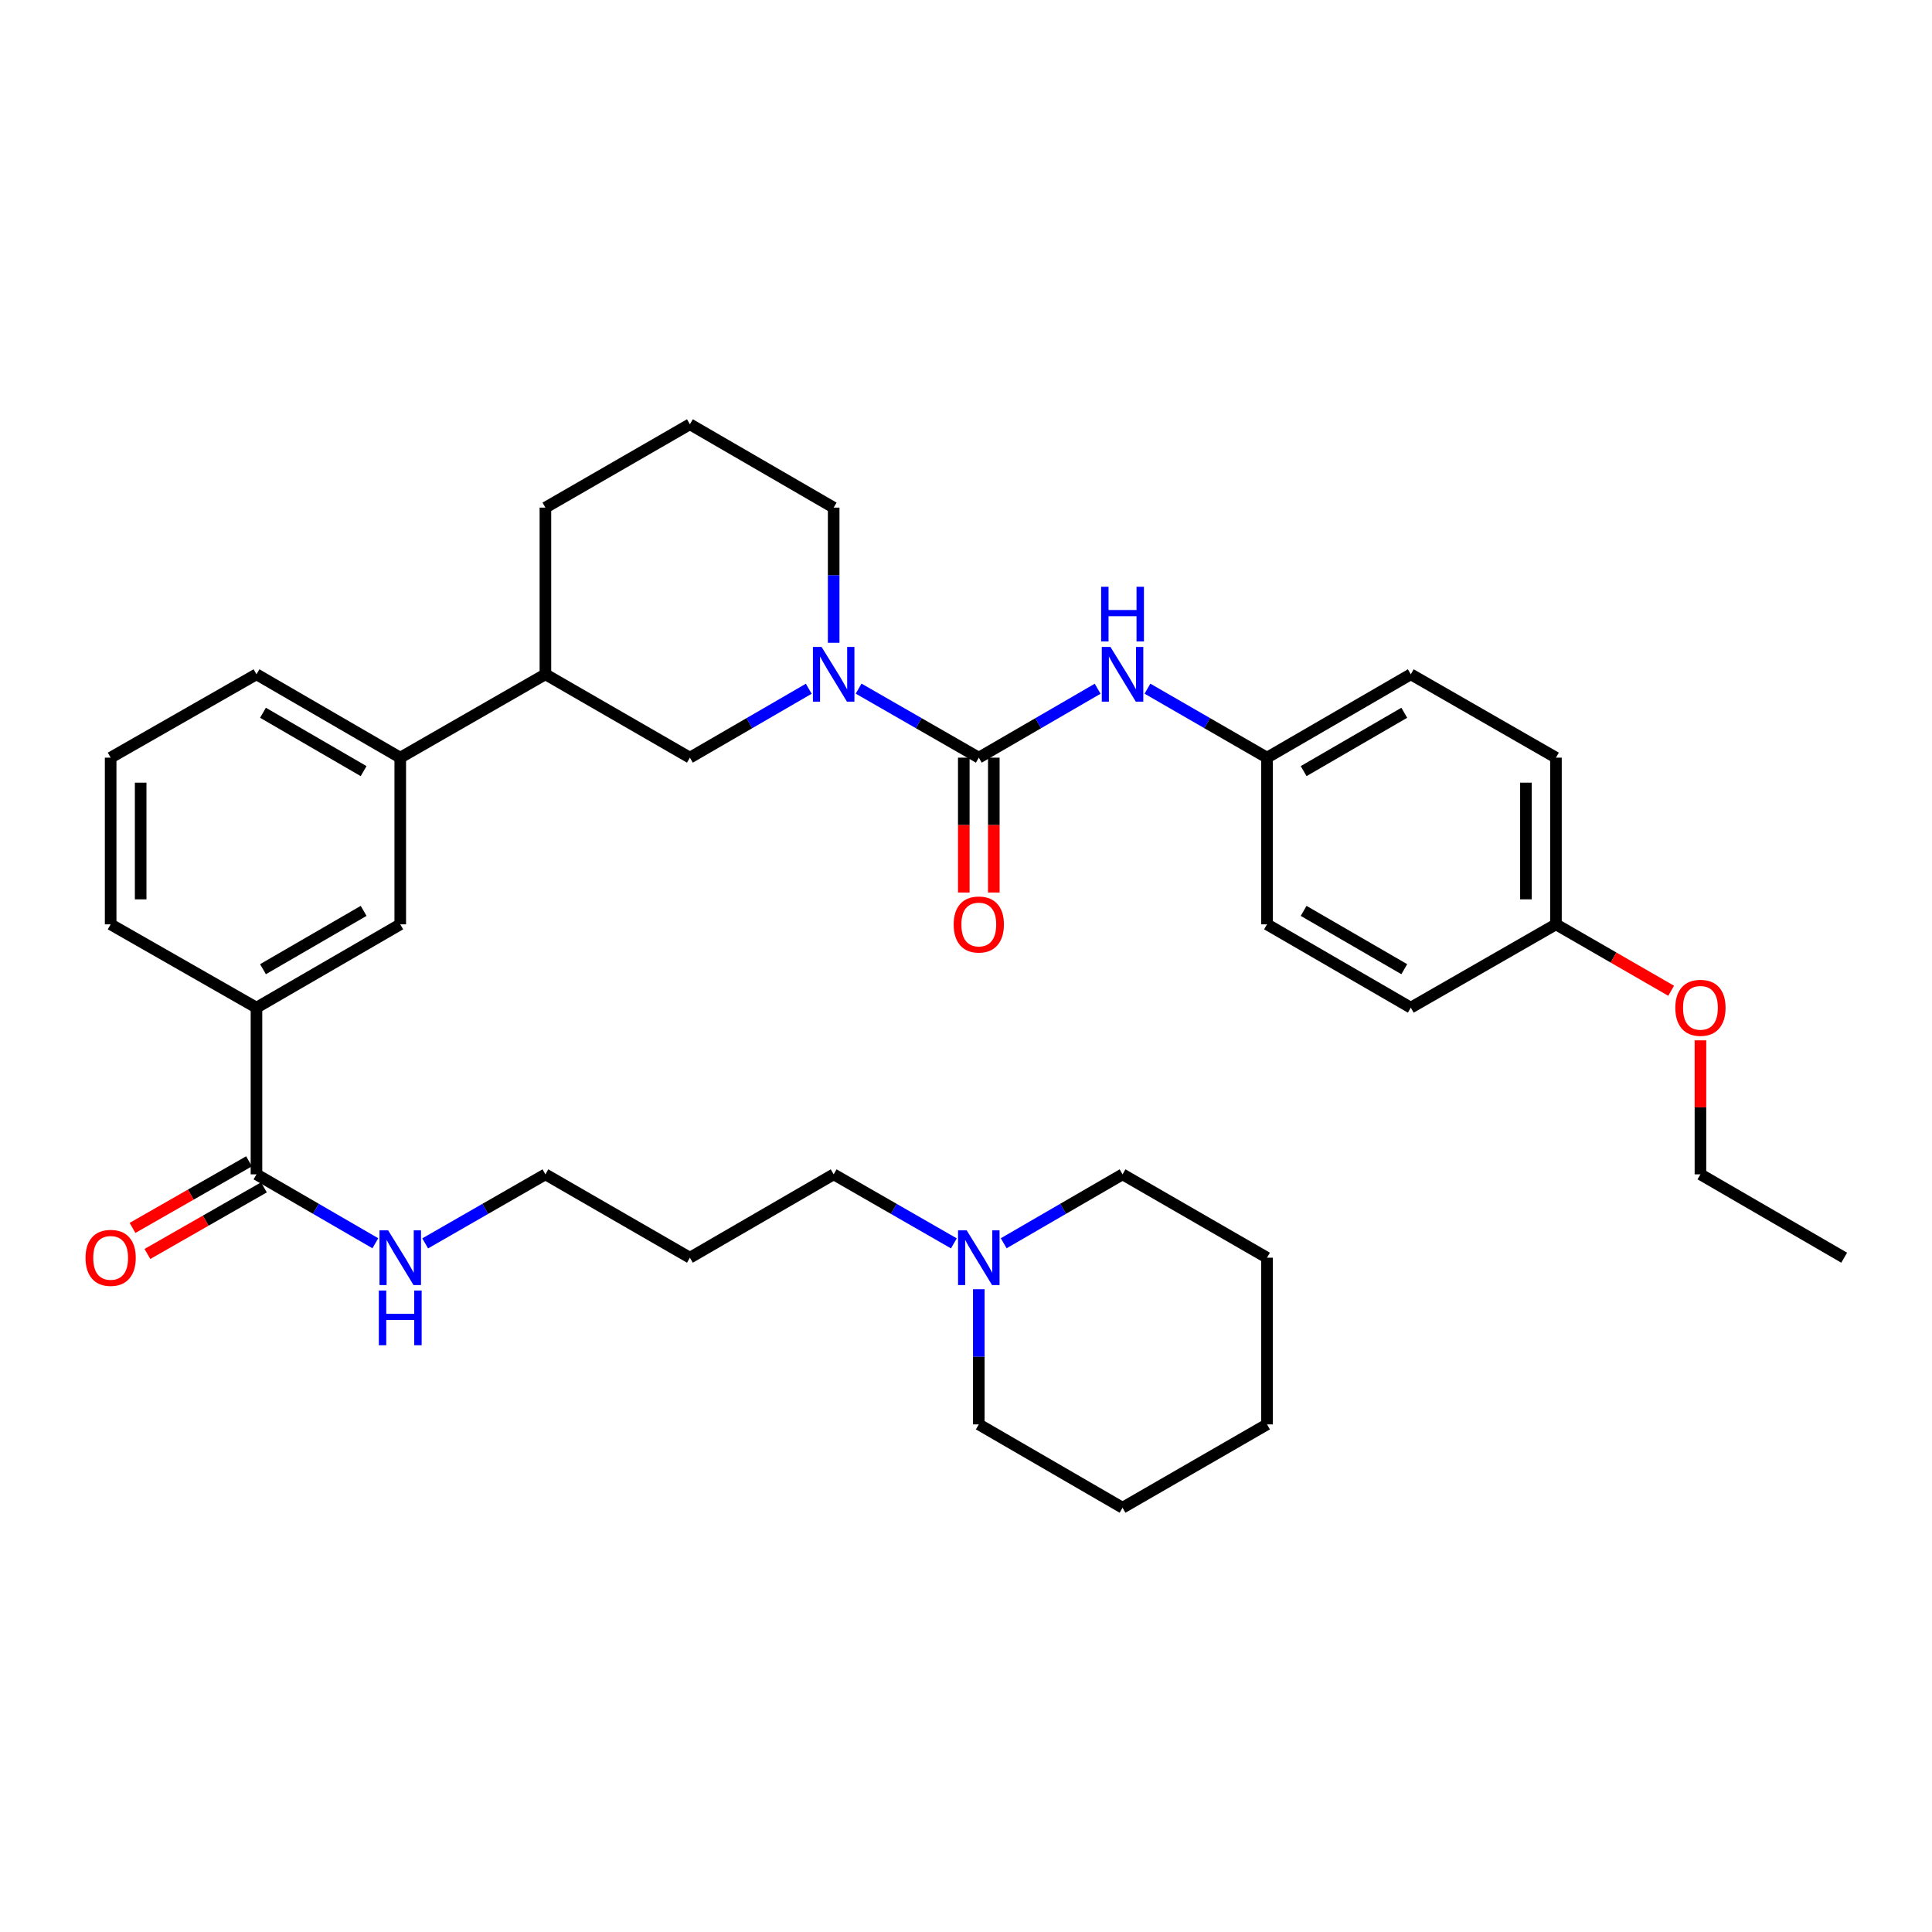 <?xml version='1.0' encoding='iso-8859-1'?>
<svg version='1.1' baseProfile='full'
              xmlns='http://www.w3.org/2000/svg'
                      xmlns:rdkit='http://www.rdkit.org/xml'
                      xmlns:xlink='http://www.w3.org/1999/xlink'
                  xml:space='preserve'
width='1000px' height='1000px' viewBox='0 0 1000 1000'>
<!-- END OF HEADER -->
<rect style='opacity:1.0;fill:#FFFFFF;stroke:none' width='1000' height='1000' x='0' y='0'> </rect>
<path class='bond-0' d='M 506.624,392.163 L 475.519,374.296' style='fill:none;fill-rule:evenodd;stroke:#000000;stroke-width:6px;stroke-linecap:butt;stroke-linejoin:miter;stroke-opacity:1' />
<path class='bond-0' d='M 475.519,374.296 L 444.413,356.429' style='fill:none;fill-rule:evenodd;stroke:#0000FF;stroke-width:6px;stroke-linecap:butt;stroke-linejoin:miter;stroke-opacity:1' />
<path class='bond-1' d='M 506.624,392.163 L 537.38,374.327' style='fill:none;fill-rule:evenodd;stroke:#000000;stroke-width:6px;stroke-linecap:butt;stroke-linejoin:miter;stroke-opacity:1' />
<path class='bond-1' d='M 537.38,374.327 L 568.135,356.491' style='fill:none;fill-rule:evenodd;stroke:#0000FF;stroke-width:6px;stroke-linecap:butt;stroke-linejoin:miter;stroke-opacity:1' />
<path class='bond-9' d='M 498.856,392.163 L 498.856,427.063' style='fill:none;fill-rule:evenodd;stroke:#000000;stroke-width:6px;stroke-linecap:butt;stroke-linejoin:miter;stroke-opacity:1' />
<path class='bond-9' d='M 498.856,427.063 L 498.856,461.963' style='fill:none;fill-rule:evenodd;stroke:#FF0000;stroke-width:6px;stroke-linecap:butt;stroke-linejoin:miter;stroke-opacity:1' />
<path class='bond-9' d='M 514.393,392.163 L 514.393,427.063' style='fill:none;fill-rule:evenodd;stroke:#000000;stroke-width:6px;stroke-linecap:butt;stroke-linejoin:miter;stroke-opacity:1' />
<path class='bond-9' d='M 514.393,427.063 L 514.393,461.963' style='fill:none;fill-rule:evenodd;stroke:#FF0000;stroke-width:6px;stroke-linecap:butt;stroke-linejoin:miter;stroke-opacity:1' />
<path class='bond-3' d='M 418.617,356.49 L 387.854,374.326' style='fill:none;fill-rule:evenodd;stroke:#0000FF;stroke-width:6px;stroke-linecap:butt;stroke-linejoin:miter;stroke-opacity:1' />
<path class='bond-3' d='M 387.854,374.326 L 357.09,392.163' style='fill:none;fill-rule:evenodd;stroke:#000000;stroke-width:6px;stroke-linecap:butt;stroke-linejoin:miter;stroke-opacity:1' />
<path class='bond-13' d='M 431.508,332.699 L 431.508,297.719' style='fill:none;fill-rule:evenodd;stroke:#0000FF;stroke-width:6px;stroke-linecap:butt;stroke-linejoin:miter;stroke-opacity:1' />
<path class='bond-13' d='M 431.508,297.719 L 431.508,262.739' style='fill:none;fill-rule:evenodd;stroke:#000000;stroke-width:6px;stroke-linecap:butt;stroke-linejoin:miter;stroke-opacity:1' />
<path class='bond-12' d='M 593.923,356.458 L 624.864,374.31' style='fill:none;fill-rule:evenodd;stroke:#0000FF;stroke-width:6px;stroke-linecap:butt;stroke-linejoin:miter;stroke-opacity:1' />
<path class='bond-12' d='M 624.864,374.31 L 655.805,392.163' style='fill:none;fill-rule:evenodd;stroke:#000000;stroke-width:6px;stroke-linecap:butt;stroke-linejoin:miter;stroke-opacity:1' />
<path class='bond-2' d='M 132.75,607.837 L 132.75,521.561' style='fill:none;fill-rule:evenodd;stroke:#000000;stroke-width:6px;stroke-linecap:butt;stroke-linejoin:miter;stroke-opacity:1' />
<path class='bond-10' d='M 128.895,601.093 L 98.742,618.33' style='fill:none;fill-rule:evenodd;stroke:#000000;stroke-width:6px;stroke-linecap:butt;stroke-linejoin:miter;stroke-opacity:1' />
<path class='bond-10' d='M 98.742,618.33 L 68.589,635.567' style='fill:none;fill-rule:evenodd;stroke:#FF0000;stroke-width:6px;stroke-linecap:butt;stroke-linejoin:miter;stroke-opacity:1' />
<path class='bond-10' d='M 136.605,614.581 L 106.452,631.818' style='fill:none;fill-rule:evenodd;stroke:#000000;stroke-width:6px;stroke-linecap:butt;stroke-linejoin:miter;stroke-opacity:1' />
<path class='bond-10' d='M 106.452,631.818 L 76.299,649.054' style='fill:none;fill-rule:evenodd;stroke:#FF0000;stroke-width:6px;stroke-linecap:butt;stroke-linejoin:miter;stroke-opacity:1' />
<path class='bond-11' d='M 132.75,607.837 L 163.513,625.674' style='fill:none;fill-rule:evenodd;stroke:#000000;stroke-width:6px;stroke-linecap:butt;stroke-linejoin:miter;stroke-opacity:1' />
<path class='bond-11' d='M 163.513,625.674 L 194.277,643.51' style='fill:none;fill-rule:evenodd;stroke:#0000FF;stroke-width:6px;stroke-linecap:butt;stroke-linejoin:miter;stroke-opacity:1' />
<path class='bond-7' d='M 357.09,392.163 L 282.301,349.016' style='fill:none;fill-rule:evenodd;stroke:#000000;stroke-width:6px;stroke-linecap:butt;stroke-linejoin:miter;stroke-opacity:1' />
<path class='bond-4' d='M 132.75,521.561 L 207.168,478.439' style='fill:none;fill-rule:evenodd;stroke:#000000;stroke-width:6px;stroke-linecap:butt;stroke-linejoin:miter;stroke-opacity:1' />
<path class='bond-4' d='M 136.123,501.65 L 188.216,471.465' style='fill:none;fill-rule:evenodd;stroke:#000000;stroke-width:6px;stroke-linecap:butt;stroke-linejoin:miter;stroke-opacity:1' />
<path class='bond-37' d='M 132.75,521.561 L 57.271,478.439' style='fill:none;fill-rule:evenodd;stroke:#000000;stroke-width:6px;stroke-linecap:butt;stroke-linejoin:miter;stroke-opacity:1' />
<path class='bond-5' d='M 207.168,478.439 L 207.168,392.163' style='fill:none;fill-rule:evenodd;stroke:#000000;stroke-width:6px;stroke-linecap:butt;stroke-linejoin:miter;stroke-opacity:1' />
<path class='bond-6' d='M 207.168,392.163 L 282.301,349.016' style='fill:none;fill-rule:evenodd;stroke:#000000;stroke-width:6px;stroke-linecap:butt;stroke-linejoin:miter;stroke-opacity:1' />
<path class='bond-25' d='M 207.168,392.163 L 132.75,349.016' style='fill:none;fill-rule:evenodd;stroke:#000000;stroke-width:6px;stroke-linecap:butt;stroke-linejoin:miter;stroke-opacity:1' />
<path class='bond-25' d='M 188.212,399.131 L 136.12,368.928' style='fill:none;fill-rule:evenodd;stroke:#000000;stroke-width:6px;stroke-linecap:butt;stroke-linejoin:miter;stroke-opacity:1' />
<path class='bond-36' d='M 282.301,349.016 L 282.301,262.739' style='fill:none;fill-rule:evenodd;stroke:#000000;stroke-width:6px;stroke-linecap:butt;stroke-linejoin:miter;stroke-opacity:1' />
<path class='bond-8' d='M 493.719,643.571 L 462.613,625.704' style='fill:none;fill-rule:evenodd;stroke:#0000FF;stroke-width:6px;stroke-linecap:butt;stroke-linejoin:miter;stroke-opacity:1' />
<path class='bond-8' d='M 462.613,625.704 L 431.508,607.837' style='fill:none;fill-rule:evenodd;stroke:#000000;stroke-width:6px;stroke-linecap:butt;stroke-linejoin:miter;stroke-opacity:1' />
<path class='bond-23' d='M 506.624,667.301 L 506.624,702.281' style='fill:none;fill-rule:evenodd;stroke:#0000FF;stroke-width:6px;stroke-linecap:butt;stroke-linejoin:miter;stroke-opacity:1' />
<path class='bond-23' d='M 506.624,702.281 L 506.624,737.261' style='fill:none;fill-rule:evenodd;stroke:#000000;stroke-width:6px;stroke-linecap:butt;stroke-linejoin:miter;stroke-opacity:1' />
<path class='bond-24' d='M 519.515,643.509 L 550.27,625.673' style='fill:none;fill-rule:evenodd;stroke:#0000FF;stroke-width:6px;stroke-linecap:butt;stroke-linejoin:miter;stroke-opacity:1' />
<path class='bond-24' d='M 550.27,625.673 L 581.025,607.837' style='fill:none;fill-rule:evenodd;stroke:#000000;stroke-width:6px;stroke-linecap:butt;stroke-linejoin:miter;stroke-opacity:1' />
<path class='bond-29' d='M 220.074,643.573 L 251.188,625.705' style='fill:none;fill-rule:evenodd;stroke:#0000FF;stroke-width:6px;stroke-linecap:butt;stroke-linejoin:miter;stroke-opacity:1' />
<path class='bond-29' d='M 251.188,625.705 L 282.301,607.837' style='fill:none;fill-rule:evenodd;stroke:#000000;stroke-width:6px;stroke-linecap:butt;stroke-linejoin:miter;stroke-opacity:1' />
<path class='bond-15' d='M 655.805,392.163 L 655.805,478.439' style='fill:none;fill-rule:evenodd;stroke:#000000;stroke-width:6px;stroke-linecap:butt;stroke-linejoin:miter;stroke-opacity:1' />
<path class='bond-16' d='M 655.805,392.163 L 730.222,349.016' style='fill:none;fill-rule:evenodd;stroke:#000000;stroke-width:6px;stroke-linecap:butt;stroke-linejoin:miter;stroke-opacity:1' />
<path class='bond-16' d='M 674.76,399.131 L 726.852,368.928' style='fill:none;fill-rule:evenodd;stroke:#000000;stroke-width:6px;stroke-linecap:butt;stroke-linejoin:miter;stroke-opacity:1' />
<path class='bond-26' d='M 431.508,262.739 L 357.09,219.601' style='fill:none;fill-rule:evenodd;stroke:#000000;stroke-width:6px;stroke-linecap:butt;stroke-linejoin:miter;stroke-opacity:1' />
<path class='bond-14' d='M 805.356,478.439 L 805.356,392.163' style='fill:none;fill-rule:evenodd;stroke:#000000;stroke-width:6px;stroke-linecap:butt;stroke-linejoin:miter;stroke-opacity:1' />
<path class='bond-14' d='M 789.82,465.498 L 789.82,405.104' style='fill:none;fill-rule:evenodd;stroke:#000000;stroke-width:6px;stroke-linecap:butt;stroke-linejoin:miter;stroke-opacity:1' />
<path class='bond-21' d='M 805.356,478.439 L 835.172,495.63' style='fill:none;fill-rule:evenodd;stroke:#000000;stroke-width:6px;stroke-linecap:butt;stroke-linejoin:miter;stroke-opacity:1' />
<path class='bond-21' d='M 835.172,495.63 L 864.987,512.821' style='fill:none;fill-rule:evenodd;stroke:#FF0000;stroke-width:6px;stroke-linecap:butt;stroke-linejoin:miter;stroke-opacity:1' />
<path class='bond-35' d='M 805.356,478.439 L 730.222,521.561' style='fill:none;fill-rule:evenodd;stroke:#000000;stroke-width:6px;stroke-linecap:butt;stroke-linejoin:miter;stroke-opacity:1' />
<path class='bond-18' d='M 655.805,478.439 L 730.222,521.561' style='fill:none;fill-rule:evenodd;stroke:#000000;stroke-width:6px;stroke-linecap:butt;stroke-linejoin:miter;stroke-opacity:1' />
<path class='bond-18' d='M 674.757,471.465 L 726.849,501.65' style='fill:none;fill-rule:evenodd;stroke:#000000;stroke-width:6px;stroke-linecap:butt;stroke-linejoin:miter;stroke-opacity:1' />
<path class='bond-17' d='M 730.222,349.016 L 805.356,392.163' style='fill:none;fill-rule:evenodd;stroke:#000000;stroke-width:6px;stroke-linecap:butt;stroke-linejoin:miter;stroke-opacity:1' />
<path class='bond-19' d='M 431.508,607.837 L 357.09,650.984' style='fill:none;fill-rule:evenodd;stroke:#000000;stroke-width:6px;stroke-linecap:butt;stroke-linejoin:miter;stroke-opacity:1' />
<path class='bond-20' d='M 357.09,650.984 L 282.301,607.837' style='fill:none;fill-rule:evenodd;stroke:#000000;stroke-width:6px;stroke-linecap:butt;stroke-linejoin:miter;stroke-opacity:1' />
<path class='bond-30' d='M 880.145,538.477 L 880.145,573.157' style='fill:none;fill-rule:evenodd;stroke:#FF0000;stroke-width:6px;stroke-linecap:butt;stroke-linejoin:miter;stroke-opacity:1' />
<path class='bond-30' d='M 880.145,573.157 L 880.145,607.837' style='fill:none;fill-rule:evenodd;stroke:#000000;stroke-width:6px;stroke-linecap:butt;stroke-linejoin:miter;stroke-opacity:1' />
<path class='bond-22' d='M 57.271,478.439 L 57.271,392.163' style='fill:none;fill-rule:evenodd;stroke:#000000;stroke-width:6px;stroke-linecap:butt;stroke-linejoin:miter;stroke-opacity:1' />
<path class='bond-22' d='M 72.807,465.498 L 72.807,405.104' style='fill:none;fill-rule:evenodd;stroke:#000000;stroke-width:6px;stroke-linecap:butt;stroke-linejoin:miter;stroke-opacity:1' />
<path class='bond-32' d='M 506.624,737.261 L 581.025,780.399' style='fill:none;fill-rule:evenodd;stroke:#000000;stroke-width:6px;stroke-linecap:butt;stroke-linejoin:miter;stroke-opacity:1' />
<path class='bond-31' d='M 581.025,607.837 L 655.805,650.984' style='fill:none;fill-rule:evenodd;stroke:#000000;stroke-width:6px;stroke-linecap:butt;stroke-linejoin:miter;stroke-opacity:1' />
<path class='bond-27' d='M 132.75,349.016 L 57.271,392.163' style='fill:none;fill-rule:evenodd;stroke:#000000;stroke-width:6px;stroke-linecap:butt;stroke-linejoin:miter;stroke-opacity:1' />
<path class='bond-28' d='M 357.09,219.601 L 282.301,262.739' style='fill:none;fill-rule:evenodd;stroke:#000000;stroke-width:6px;stroke-linecap:butt;stroke-linejoin:miter;stroke-opacity:1' />
<path class='bond-33' d='M 880.145,607.837 L 954.545,650.984' style='fill:none;fill-rule:evenodd;stroke:#000000;stroke-width:6px;stroke-linecap:butt;stroke-linejoin:miter;stroke-opacity:1' />
<path class='bond-34' d='M 655.805,650.984 L 655.805,737.261' style='fill:none;fill-rule:evenodd;stroke:#000000;stroke-width:6px;stroke-linecap:butt;stroke-linejoin:miter;stroke-opacity:1' />
<path class='bond-38' d='M 581.025,780.399 L 655.805,737.261' style='fill:none;fill-rule:evenodd;stroke:#000000;stroke-width:6px;stroke-linecap:butt;stroke-linejoin:miter;stroke-opacity:1' />
<path  class='atom-1' d='M 425.248 334.856
L 434.528 349.856
Q 435.448 351.336, 436.928 354.016
Q 438.408 356.696, 438.488 356.856
L 438.488 334.856
L 442.248 334.856
L 442.248 363.176
L 438.368 363.176
L 428.408 346.776
Q 427.248 344.856, 426.008 342.656
Q 424.808 340.456, 424.448 339.776
L 424.448 363.176
L 420.768 363.176
L 420.768 334.856
L 425.248 334.856
' fill='#0000FF'/>
<path  class='atom-2' d='M 574.765 334.856
L 584.045 349.856
Q 584.965 351.336, 586.445 354.016
Q 587.925 356.696, 588.005 356.856
L 588.005 334.856
L 591.765 334.856
L 591.765 363.176
L 587.885 363.176
L 577.925 346.776
Q 576.765 344.856, 575.525 342.656
Q 574.325 340.456, 573.965 339.776
L 573.965 363.176
L 570.285 363.176
L 570.285 334.856
L 574.765 334.856
' fill='#0000FF'/>
<path  class='atom-2' d='M 569.945 303.704
L 573.785 303.704
L 573.785 315.744
L 588.265 315.744
L 588.265 303.704
L 592.105 303.704
L 592.105 332.024
L 588.265 332.024
L 588.265 318.944
L 573.785 318.944
L 573.785 332.024
L 569.945 332.024
L 569.945 303.704
' fill='#0000FF'/>
<path  class='atom-9' d='M 500.364 636.824
L 509.644 651.824
Q 510.564 653.304, 512.044 655.984
Q 513.524 658.664, 513.604 658.824
L 513.604 636.824
L 517.364 636.824
L 517.364 665.144
L 513.484 665.144
L 503.524 648.744
Q 502.364 646.824, 501.124 644.624
Q 499.924 642.424, 499.564 641.744
L 499.564 665.144
L 495.884 665.144
L 495.884 636.824
L 500.364 636.824
' fill='#0000FF'/>
<path  class='atom-10' d='M 493.624 478.519
Q 493.624 471.719, 496.984 467.919
Q 500.344 464.119, 506.624 464.119
Q 512.904 464.119, 516.264 467.919
Q 519.624 471.719, 519.624 478.519
Q 519.624 485.399, 516.224 489.319
Q 512.824 493.199, 506.624 493.199
Q 500.384 493.199, 496.984 489.319
Q 493.624 485.439, 493.624 478.519
M 506.624 489.999
Q 510.944 489.999, 513.264 487.119
Q 515.624 484.199, 515.624 478.519
Q 515.624 472.959, 513.264 470.159
Q 510.944 467.319, 506.624 467.319
Q 502.304 467.319, 499.944 470.119
Q 497.624 472.919, 497.624 478.519
Q 497.624 484.239, 499.944 487.119
Q 502.304 489.999, 506.624 489.999
' fill='#FF0000'/>
<path  class='atom-11' d='M 44.271 651.064
Q 44.271 644.264, 47.631 640.464
Q 50.991 636.664, 57.271 636.664
Q 63.551 636.664, 66.911 640.464
Q 70.271 644.264, 70.271 651.064
Q 70.271 657.944, 66.871 661.864
Q 63.471 665.744, 57.271 665.744
Q 51.031 665.744, 47.631 661.864
Q 44.271 657.984, 44.271 651.064
M 57.271 662.544
Q 61.591 662.544, 63.911 659.664
Q 66.271 656.744, 66.271 651.064
Q 66.271 645.504, 63.911 642.704
Q 61.591 639.864, 57.271 639.864
Q 52.951 639.864, 50.591 642.664
Q 48.271 645.464, 48.271 651.064
Q 48.271 656.784, 50.591 659.664
Q 52.951 662.544, 57.271 662.544
' fill='#FF0000'/>
<path  class='atom-12' d='M 200.908 636.824
L 210.188 651.824
Q 211.108 653.304, 212.588 655.984
Q 214.068 658.664, 214.148 658.824
L 214.148 636.824
L 217.908 636.824
L 217.908 665.144
L 214.028 665.144
L 204.068 648.744
Q 202.908 646.824, 201.668 644.624
Q 200.468 642.424, 200.108 641.744
L 200.108 665.144
L 196.428 665.144
L 196.428 636.824
L 200.908 636.824
' fill='#0000FF'/>
<path  class='atom-12' d='M 196.088 667.976
L 199.928 667.976
L 199.928 680.016
L 214.408 680.016
L 214.408 667.976
L 218.248 667.976
L 218.248 696.296
L 214.408 696.296
L 214.408 683.216
L 199.928 683.216
L 199.928 696.296
L 196.088 696.296
L 196.088 667.976
' fill='#0000FF'/>
<path  class='atom-22' d='M 867.145 521.641
Q 867.145 514.841, 870.505 511.041
Q 873.865 507.241, 880.145 507.241
Q 886.425 507.241, 889.785 511.041
Q 893.145 514.841, 893.145 521.641
Q 893.145 528.521, 889.745 532.441
Q 886.345 536.321, 880.145 536.321
Q 873.905 536.321, 870.505 532.441
Q 867.145 528.561, 867.145 521.641
M 880.145 533.121
Q 884.465 533.121, 886.785 530.241
Q 889.145 527.321, 889.145 521.641
Q 889.145 516.081, 886.785 513.281
Q 884.465 510.441, 880.145 510.441
Q 875.825 510.441, 873.465 513.241
Q 871.145 516.041, 871.145 521.641
Q 871.145 527.361, 873.465 530.241
Q 875.825 533.121, 880.145 533.121
' fill='#FF0000'/>
</svg>
